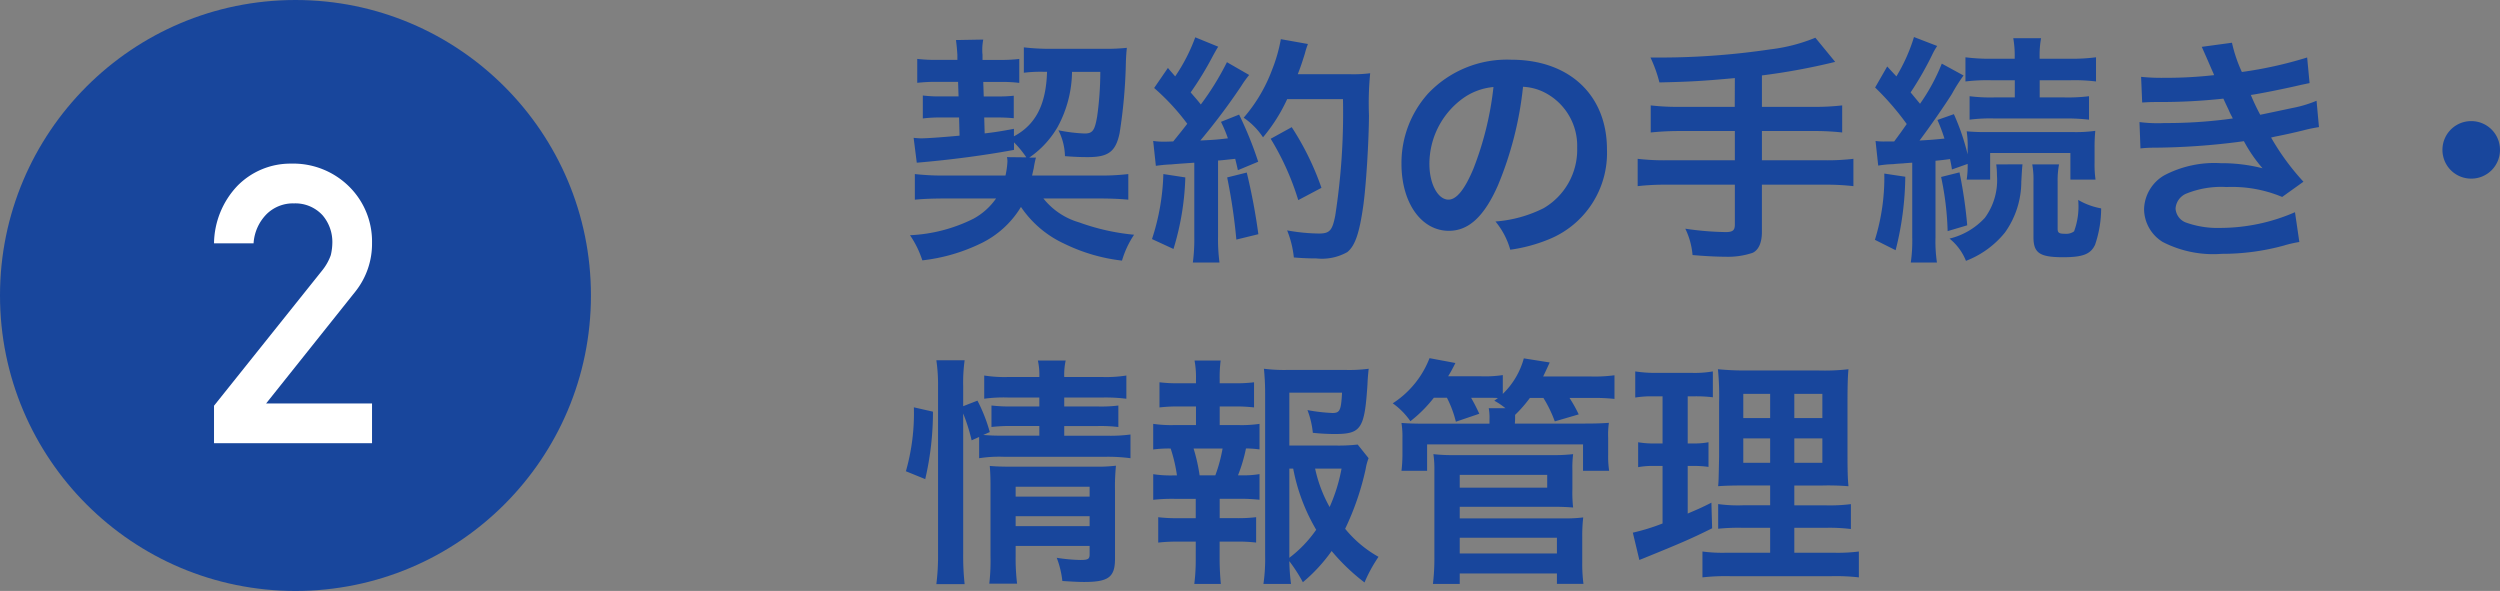 <svg xmlns="http://www.w3.org/2000/svg" width="186.143" height="44" viewBox="0 0 186.143 44"><rect x="0" y="0" width="186.143" height="44" fill="#808080" stroke="none"/><g transform="translate(21346 -9057)"><path d="M7.974-6.3a1.228,1.228,0,0,1,.036.342,6.135,6.135,0,0,1-.144,1.026H3.456a18.354,18.354,0,0,1-2.34-.108v1.908c.558-.054,1.26-.09,2.34-.09H7.164A4.908,4.908,0,0,1,5.472-1.71,11.737,11.737,0,0,1,.756-.486a7.192,7.192,0,0,1,.918,1.872A13.4,13.4,0,0,0,6.138.072a7.075,7.075,0,0,0,2.88-2.664A7.85,7.85,0,0,0,12.24.144a13.148,13.148,0,0,0,4.3,1.26,7,7,0,0,1,.9-1.926,16.452,16.452,0,0,1-4.086-.918,5.271,5.271,0,0,1-2.664-1.782H14.76c1.008,0,1.692.036,2.25.09V-5.04a17.147,17.147,0,0,1-2.3.108H9.846c.054-.234.072-.324.126-.558a6.145,6.145,0,0,1,.162-.774h-.5a7.022,7.022,0,0,0,2.124-2.3,8.79,8.79,0,0,0,1.062-4.086h2.106a23.986,23.986,0,0,1-.234,3.312c-.18,1.062-.342,1.278-.936,1.278A12,12,0,0,1,11.808-8.3a4.485,4.485,0,0,1,.486,1.926c.684.054,1.134.072,1.71.072,1.53,0,2.07-.414,2.358-1.782a38.6,38.6,0,0,0,.468-5.292c.018-.486.036-.7.072-1.062a15.34,15.34,0,0,1-1.782.072h-3.8a16.634,16.634,0,0,1-2.088-.108v1.89a10.3,10.3,0,0,1,1.422-.072h.306c-.072,2.448-.846,3.942-2.466,4.806v-.558c-1.062.2-1.44.252-2.178.342L6.282-9.252h.9a12.291,12.291,0,0,1,1.3.054v-1.674a10.881,10.881,0,0,1-1.26.054H6.246L6.21-11.9H7.524a10.472,10.472,0,0,1,1.368.072v-1.782a11.32,11.32,0,0,1-1.386.072H6.156v-.4a1.711,1.711,0,0,1-.018-.252,4.078,4.078,0,0,1,.072-.864l-2.034.036c.054.342.09.792.108,1.116v.36H2.736a11.287,11.287,0,0,1-1.44-.072v1.782a11.47,11.47,0,0,1,1.44-.072h1.6l.036,1.08H3.2A10.143,10.143,0,0,1,1.71-10.89v1.71a10.255,10.255,0,0,1,1.44-.072H4.41L4.446-7.9c-1.35.126-2.43.2-2.88.2-.144,0-.324-.018-.54-.036L1.26-5.886C3.8-6.1,6.372-6.444,8.5-6.84V-7.4a7.412,7.412,0,0,1,.918,1.116Zm11.088.648a10.724,10.724,0,0,1,1.17-.108c.36-.036.918-.072,1.692-.126V-.378a13.237,13.237,0,0,1-.108,1.926H23.8a13.237,13.237,0,0,1-.108-1.926v-5.67c.324-.018.738-.072,1.278-.126.072.288.108.432.2.846l1.512-.63a27.038,27.038,0,0,0-1.422-3.51l-1.35.54A9.841,9.841,0,0,1,24.426-7.7c-.918.108-.99.108-2.052.162a47.016,47.016,0,0,0,3.042-4.05,7.459,7.459,0,0,1,.594-.828l-1.656-.954a20.533,20.533,0,0,1-1.944,3.15c-.252-.324-.45-.54-.756-.9a24.21,24.21,0,0,0,1.674-2.754c.2-.36.27-.486.378-.648l-1.71-.7A13.168,13.168,0,0,1,20.5-12.312c-.18-.216-.288-.324-.54-.63l-1.026,1.494A16.7,16.7,0,0,1,21.4-8.784c-.36.468-.432.558-1.044,1.314-.414.018-.594.018-.72.018a4.732,4.732,0,0,1-.774-.054ZM32.994-10.62a49.886,49.886,0,0,1-.576,8.676C32.2-.828,32-.612,31.194-.612a13.993,13.993,0,0,1-2.358-.234,7.363,7.363,0,0,1,.5,2.016c.648.054,1.206.072,1.674.072a3.85,3.85,0,0,0,2.3-.468c.594-.468.918-1.458,1.206-3.528.2-1.476.4-4.608.414-6.66a22.94,22.94,0,0,1,.09-3.132,9.864,9.864,0,0,1-1.476.072H29.628c.216-.558.288-.774.522-1.512a6.171,6.171,0,0,1,.234-.738l-2.016-.36a11.594,11.594,0,0,1-.648,2.268A11.653,11.653,0,0,1,25.6-9.234a5.249,5.249,0,0,1,1.44,1.458,12.55,12.55,0,0,0,1.8-2.844ZM19.62-5.04A16.908,16.908,0,0,1,18.774-.2l1.6.738a20.007,20.007,0,0,0,.882-5.328Zm4.752.252a42.212,42.212,0,0,1,.684,4.626l1.638-.4a44.472,44.472,0,0,0-.864-4.59Zm7.02.774a20.621,20.621,0,0,0-2.214-4.518l-1.566.864A19.8,19.8,0,0,1,29.664-3.1ZM46.4-11.538a3.934,3.934,0,0,1,1.818.54,4.459,4.459,0,0,1,2.214,4,5.04,5.04,0,0,1-2.5,4.5,9.566,9.566,0,0,1-3.582.99A5.742,5.742,0,0,1,45.45.594a11.768,11.768,0,0,0,2.826-.756A6.934,6.934,0,0,0,52.65-6.876c0-4.05-2.808-6.678-7.128-6.678a8.08,8.08,0,0,0-6.192,2.52A7.732,7.732,0,0,0,37.35-5.8c0,2.9,1.476,4.986,3.528,4.986,1.476,0,2.628-1.062,3.654-3.384A26.04,26.04,0,0,0,46.4-11.538Zm-2.2.018a23.723,23.723,0,0,1-1.494,6.084c-.648,1.548-1.26,2.3-1.854,2.3-.792,0-1.422-1.17-1.422-2.646a6.027,6.027,0,0,1,2.448-4.86A4.582,4.582,0,0,1,44.208-11.52Zm17.964,1.476H58.14a17.585,17.585,0,0,1-2.232-.108v2.016a20.941,20.941,0,0,1,2.25-.108h4.014v2.178H57.15a17.267,17.267,0,0,1-2.214-.108V-4.14a18.06,18.06,0,0,1,2.214-.108h5.022v2.97c0,.432-.162.558-.684.558a22.413,22.413,0,0,1-3.006-.252A5.513,5.513,0,0,1,59.022.99c1.026.09,1.908.126,2.448.126A5.769,5.769,0,0,0,63.486.828c.45-.2.7-.756.7-1.548V-4.248H68.8a17.94,17.94,0,0,1,2.2.108V-6.174a17.144,17.144,0,0,1-2.2.108H64.188V-8.244H67.95a18.683,18.683,0,0,1,2.214.108v-2.016a17.907,17.907,0,0,1-2.25.108H64.188v-2.34a48,48,0,0,0,5.454-1.008l-1.476-1.8a12.614,12.614,0,0,1-3.33.864,55.859,55.859,0,0,1-8.064.612H55.89a9.97,9.97,0,0,1,.666,1.854c2.358-.054,3.258-.108,5.616-.324ZM72.846-5.67a7.863,7.863,0,0,1,1.134-.108q.162-.027.7-.054.243-.027.7-.054V-.342a11.372,11.372,0,0,1-.108,1.89H77.22a10.629,10.629,0,0,1-.108-1.89V-6.03c.54-.054.684-.072,1.08-.126.054.252.09.4.144.774l1.17-.414a6.839,6.839,0,0,1-.072,1.17H81.18v-1.98h5.976v1.98h1.872A8.007,8.007,0,0,1,88.956-5.9v-1.08a12.389,12.389,0,0,1,.054-1.278,10.632,10.632,0,0,1-1.728.09H81.054a15,15,0,0,1-1.62-.054,7.293,7.293,0,0,1,.072,1.3V-6.5A17,17,0,0,0,78.48-9.5l-1.224.432a12.834,12.834,0,0,1,.522,1.386c-.54.054-.846.09-1.854.144.72-.954,1.836-2.556,2.412-3.474a12.513,12.513,0,0,1,.864-1.368l-1.62-.882a14.369,14.369,0,0,1-1.62,2.988c-.27-.324-.36-.432-.7-.846a24.261,24.261,0,0,0,1.6-2.79,4.525,4.525,0,0,1,.378-.666l-1.728-.666A12.913,12.913,0,0,1,74.2-12.312l-.684-.738-.9,1.566A20.411,20.411,0,0,1,74.97-8.766c-.414.594-.414.594-.936,1.3h-.648a4.482,4.482,0,0,1-.738-.036Zm10.17-6.354v1.278h-1.53a12.48,12.48,0,0,1-1.836-.09V-9.09a12.063,12.063,0,0,1,1.818-.09h5.256a14.859,14.859,0,0,1,1.818.09v-1.746a12.63,12.63,0,0,1-1.836.09H84.87v-1.278h2.25a13.079,13.079,0,0,1,1.944.09v-1.8a14.371,14.371,0,0,1-2,.108h-2.2v-.162a7,7,0,0,1,.108-1.368h-2.07a7.316,7.316,0,0,1,.108,1.35v.18H81.342a14.371,14.371,0,0,1-2-.108v1.8a13.357,13.357,0,0,1,1.962-.09ZM73.3-5.076a15.621,15.621,0,0,1-.7,4.932L74.142.63a22.924,22.924,0,0,0,.72-5.472Zm4.23.252a22.067,22.067,0,0,1,.486,4.032l1.458-.432a33.482,33.482,0,0,0-.576-3.942Zm6.786-.936a6.21,6.21,0,0,1,.09,1.278v4.14c0,1.188.468,1.494,2.214,1.494,1.476,0,2.052-.234,2.376-.936a8.462,8.462,0,0,0,.45-2.7,5.185,5.185,0,0,1-1.71-.63,5.345,5.345,0,0,1-.306,2.34,1,1,0,0,1-.684.18c-.432,0-.54-.072-.54-.378v-3.51A6.385,6.385,0,0,1,86.31-5.76Zm-2.682,0a6.192,6.192,0,0,1,.054.828,4.733,4.733,0,0,1-.9,3.15A5.25,5.25,0,0,1,78.156-.234,4.034,4.034,0,0,1,79.38,1.422a6.9,6.9,0,0,0,2.9-2.106A6.517,6.517,0,0,0,83.5-4.464c.054-.954.054-.954.09-1.3ZM92.5-10.368c.378-.018.468-.036,1.224-.036a43.4,43.4,0,0,0,4.824-.252c.144.324.2.432.378.81.144.342.216.45.324.666a35.412,35.412,0,0,1-5.094.342A10.668,10.668,0,0,1,92.3-8.91l.072,1.962c.306-.036.432-.036.738-.054a51.672,51.672,0,0,0,6.966-.486,10.837,10.837,0,0,0,1.386,2.016,12.4,12.4,0,0,0-3.114-.378,8.024,8.024,0,0,0-4.194.9,3.006,3.006,0,0,0-1.512,2.5A2.9,2.9,0,0,0,94.032.018,8.23,8.23,0,0,0,98.424.9a17.33,17.33,0,0,0,4.608-.612,8.9,8.9,0,0,1,1.17-.27L103.878-2.2a13.98,13.98,0,0,1-5.544,1.17,7.016,7.016,0,0,1-2.574-.4,1.187,1.187,0,0,1-.774-1.044,1.3,1.3,0,0,1,.774-1.1,6.943,6.943,0,0,1,3.024-.5,9.68,9.68,0,0,1,4.14.738l1.584-1.134A18,18,0,0,1,102.1-7.758c.216-.054.216-.054.666-.144.432-.09,1.026-.216,1.764-.4.414-.108.792-.18,1.134-.234l-.18-1.962a9.091,9.091,0,0,1-1.71.522c-.108.018-.936.2-2.484.522a16.211,16.211,0,0,1-.7-1.476c.558-.072,2.556-.468,3.762-.756.432-.09.432-.09.612-.126l-.18-1.908a30.241,30.241,0,0,1-4.86,1.08,10.551,10.551,0,0,1-.738-2.178l-2.25.306c.018.036.27.594.72,1.638.144.324.144.324.2.468a31.99,31.99,0,0,1-3.708.2,15.1,15.1,0,0,1-1.728-.072ZM117-8.982a2.136,2.136,0,0,0-2.142,2.142A2.136,2.136,0,0,0,117-4.7a2.136,2.136,0,0,0,2.142-2.142A2.136,2.136,0,0,0,117-8.982ZM4.716,12.786a13.628,13.628,0,0,1,.63,2l.558-.252v1.584a9.64,9.64,0,0,1,1.818-.108H15.39a12.6,12.6,0,0,1,1.782.108V14.352a11.4,11.4,0,0,1-1.782.09H12.24v-.72h2.5a11.207,11.207,0,0,1,1.53.072v-1.6a10.3,10.3,0,0,1-1.494.072H12.24V11.6h2.79a12.48,12.48,0,0,1,1.836.09V9.96a9.715,9.715,0,0,1-1.872.108H12.24a4.99,4.99,0,0,1,.108-1.224h-2.07a4.99,4.99,0,0,1,.108,1.224H8.154A9.828,9.828,0,0,1,6.282,9.96v1.728a10.707,10.707,0,0,1,1.782-.09h2.322v.666H8.352a11.548,11.548,0,0,1-1.53-.072v1.6a11.954,11.954,0,0,1,1.512-.072h2.052v.72H7.722c-.7,0-1.062-.018-1.512-.054l.486-.216a11.933,11.933,0,0,0-.918-2.34l-1.062.414V10.752a12.1,12.1,0,0,1,.108-1.926H2.718a12.344,12.344,0,0,1,.126,1.926V23.208a16.753,16.753,0,0,1-.126,2.286H4.824a19.45,19.45,0,0,1-.108-2.232ZM8.622,22.65H14.13v.612c0,.36-.108.432-.684.432a12.693,12.693,0,0,1-1.764-.162A6.947,6.947,0,0,1,12.1,25.26c.882.054,1.224.072,1.62.072,1.818,0,2.3-.36,2.3-1.728V18.528a15.555,15.555,0,0,1,.072-1.854,11.7,11.7,0,0,1-1.62.072H8.136c-.63,0-1.008-.018-1.44-.054.036.5.054.846.054,1.53v5.184a14.954,14.954,0,0,1-.09,2.052H8.73a15.439,15.439,0,0,1-.108-2.052Zm0-1.476v-.738H14.13v.738Zm0-2.2V18.24H14.13v.738Zm-6.732-1.3a22.14,22.14,0,0,0,.576-5.022l-1.422-.324A15.734,15.734,0,0,1,.45,17.088Zm32.2-2.574a12.551,12.551,0,0,1-1.71.072H29V11.238h3.924c-.072,1.332-.162,1.512-.72,1.512a13.023,13.023,0,0,1-1.854-.216,6.507,6.507,0,0,1,.4,1.692,15.913,15.913,0,0,0,1.62.09c1.98,0,2.232-.378,2.448-3.69.018-.432.036-.648.09-1.17a11.005,11.005,0,0,1-1.674.09H28.8a12,12,0,0,1-1.692-.09,18.141,18.141,0,0,1,.09,1.836V23.334a12.938,12.938,0,0,1-.126,2.142h2.052A15.488,15.488,0,0,1,29,23.784a11.636,11.636,0,0,1,1.008,1.566,12.238,12.238,0,0,0,2.142-2.322,15.2,15.2,0,0,0,2.448,2.34A10.94,10.94,0,0,1,35.64,23.46a8.617,8.617,0,0,1-2.484-2.088,20.218,20.218,0,0,0,1.53-4.464,3.821,3.821,0,0,1,.216-.792ZM29,16.89h.288A14.108,14.108,0,0,0,31,21.444a9.139,9.139,0,0,1-2,2.088Zm3.888,0A12.6,12.6,0,0,1,32,19.752a10.213,10.213,0,0,1-1.08-2.862Zm-9.072-3.24V12.264h1.062a12.014,12.014,0,0,1,1.494.072V10.464a10.788,10.788,0,0,1-1.494.072H23.814v-.324a9.954,9.954,0,0,1,.072-1.368H21.942a6.746,6.746,0,0,1,.108,1.368v.324H20.826a10.788,10.788,0,0,1-1.494-.072v1.872a12.014,12.014,0,0,1,1.494-.072H22.05V13.65H20.43a9.383,9.383,0,0,1-1.566-.09v1.908a8.709,8.709,0,0,1,1.3-.072,11.347,11.347,0,0,1,.468,2h-.2a8.5,8.5,0,0,1-1.566-.09v1.908a13.085,13.085,0,0,1,1.566-.072h1.6v1.44h-1.3a11.3,11.3,0,0,1-1.494-.072V22.4a11.83,11.83,0,0,1,1.494-.072h1.3V23.64a14.4,14.4,0,0,1-.108,1.836H23.9c-.054-.576-.09-1.242-.09-1.836V22.326h1.224a11.649,11.649,0,0,1,1.494.072v-1.89a11.3,11.3,0,0,1-1.494.072H23.814V19.14h1.4a12.706,12.706,0,0,1,1.566.072V17.3a7.18,7.18,0,0,1-1.386.09h-.216a11.7,11.7,0,0,0,.594-2,8.018,8.018,0,0,1,1.008.072V13.56a9.253,9.253,0,0,1-1.566.09ZM22.32,17.394a13.058,13.058,0,0,0-.45-2h2.16a11.477,11.477,0,0,1-.54,2Zm18.414-5.778A7.976,7.976,0,0,1,41.4,13.4l1.746-.594c-.216-.45-.324-.684-.612-1.188h1.188c.306,0,.5,0,.81.018l-.27.2a5.146,5.146,0,0,1,.828.558H43.848a4.011,4.011,0,0,1,.054.864v.288H39.24c-1.044,0-1.35-.018-1.89-.054a6.61,6.61,0,0,1,.072,1.152v1.224a10.5,10.5,0,0,1-.072,1.188h1.908V15.09h11.61v1.962h1.944a7.072,7.072,0,0,1-.072-1.188V14.6a6.131,6.131,0,0,1,.054-1.116c-.594.036-.918.054-1.944.054H45.792l.018-.288v-.36a9.838,9.838,0,0,0,1.1-1.26h1.008a9.152,9.152,0,0,1,.846,1.746l1.782-.522a10.369,10.369,0,0,0-.684-1.224h1.674a13.7,13.7,0,0,1,1.674.072V9.942a11.277,11.277,0,0,1-1.764.09H47.9c.162-.342.2-.414.486-1.044l-1.926-.306a5.788,5.788,0,0,1-1.566,2.646v-1.4a8.833,8.833,0,0,1-1.6.09H40.824a11.253,11.253,0,0,0,.54-.99l-1.926-.36A6.993,6.993,0,0,1,36.7,12.03a5.4,5.4,0,0,1,1.314,1.332,10,10,0,0,0,1.746-1.746Zm.954,13.86V24.7h7.236v.774H50.9a11.673,11.673,0,0,1-.09-1.638V22.02a12.2,12.2,0,0,1,.072-1.494,10.831,10.831,0,0,1-1.476.072H41.688v-.864h6.966c.612,0,1.026.018,1.476.054a10.3,10.3,0,0,1-.054-1.4v-1.35a8.372,8.372,0,0,1,.054-1.224,12.208,12.208,0,0,1-1.548.072H41.238a12.138,12.138,0,0,1-1.512-.072A7.211,7.211,0,0,1,39.8,17v6.48a16.09,16.09,0,0,1-.108,2Zm0-8.118H48.2v.954H41.688Zm0,4.68h7.236v1.17H41.688ZM64.8,23.154H61.578a11.352,11.352,0,0,1-1.818-.09V24.99a15.644,15.644,0,0,1,2.034-.09h7.578a15.144,15.144,0,0,1,2.034.09V23.064a12.531,12.531,0,0,1-1.908.09H66.6V21.3h2.322a12.85,12.85,0,0,1,1.89.09V19.536a12.531,12.531,0,0,1-1.908.09H66.6V18.15h2.07a18.426,18.426,0,0,1,1.962.054c-.054-.522-.072-1.152-.072-2.412V11.958c0-1.1.018-1.944.072-2.466a15.623,15.623,0,0,1-2.322.09H63.342a21.446,21.446,0,0,1-2.43-.09A19.594,19.594,0,0,1,61,11.9v4.068c-.036,1.818-.036,1.818-.072,2.232.54-.036.954-.054,2.16-.054H64.8v1.476H62.784a10.777,10.777,0,0,1-1.854-.09v1.836A14.763,14.763,0,0,1,62.8,21.3h2Zm0-11.826v1.8h-2v-1.8Zm1.8,0h2.088v1.8H66.6ZM64.8,14.64v1.818h-2V14.64Zm1.8,0h2.088v1.818H66.6Zm-9.81-3.132v3.51h-.558a6.565,6.565,0,0,1-1.26-.09v1.854a6.288,6.288,0,0,1,1.224-.09h.594v4.284a15.28,15.28,0,0,1-2.214.684l.486,2.034.36-.144c2.79-1.134,3.492-1.44,5.058-2.214l-.054-1.908c-.792.4-1.008.486-1.764.81V16.692h.414a7.512,7.512,0,0,1,1.134.072V14.928a5.572,5.572,0,0,1-1.134.09h-.414v-3.51h.54a10.438,10.438,0,0,1,1.332.072V9.654a7.861,7.861,0,0,1-1.6.108H56.394a9.6,9.6,0,0,1-1.638-.108V11.6a7.587,7.587,0,0,1,1.35-.09Z" transform="translate(-21279 9075)" fill="#18469c"></path><g transform="translate(-21346.242 9056.81)"><circle cx="22" cy="22" r="22" transform="translate(0.242 0.19)" fill="#18469c"></circle></g><path d="M.935,0H12.7V-2.959H4.814l6.641-8.326A5.707,5.707,0,0,0,12.7-14.911a5.743,5.743,0,0,0-1.713-4.206,5.909,5.909,0,0,0-4.319-1.7,5.521,5.521,0,0,0-4.007,1.671A6.338,6.338,0,0,0,.935-14.882H3.88a3.387,3.387,0,0,1,.991-2.195A2.8,2.8,0,0,1,6.9-17.856a2.743,2.743,0,0,1,2.124.892,3.06,3.06,0,0,1,.722,2.025A4.2,4.2,0,0,1,9.629-14a3.883,3.883,0,0,1-.637,1.133L.935-2.79Z" transform="translate(-21331 9090)" fill="#fff"></path></g></svg>
